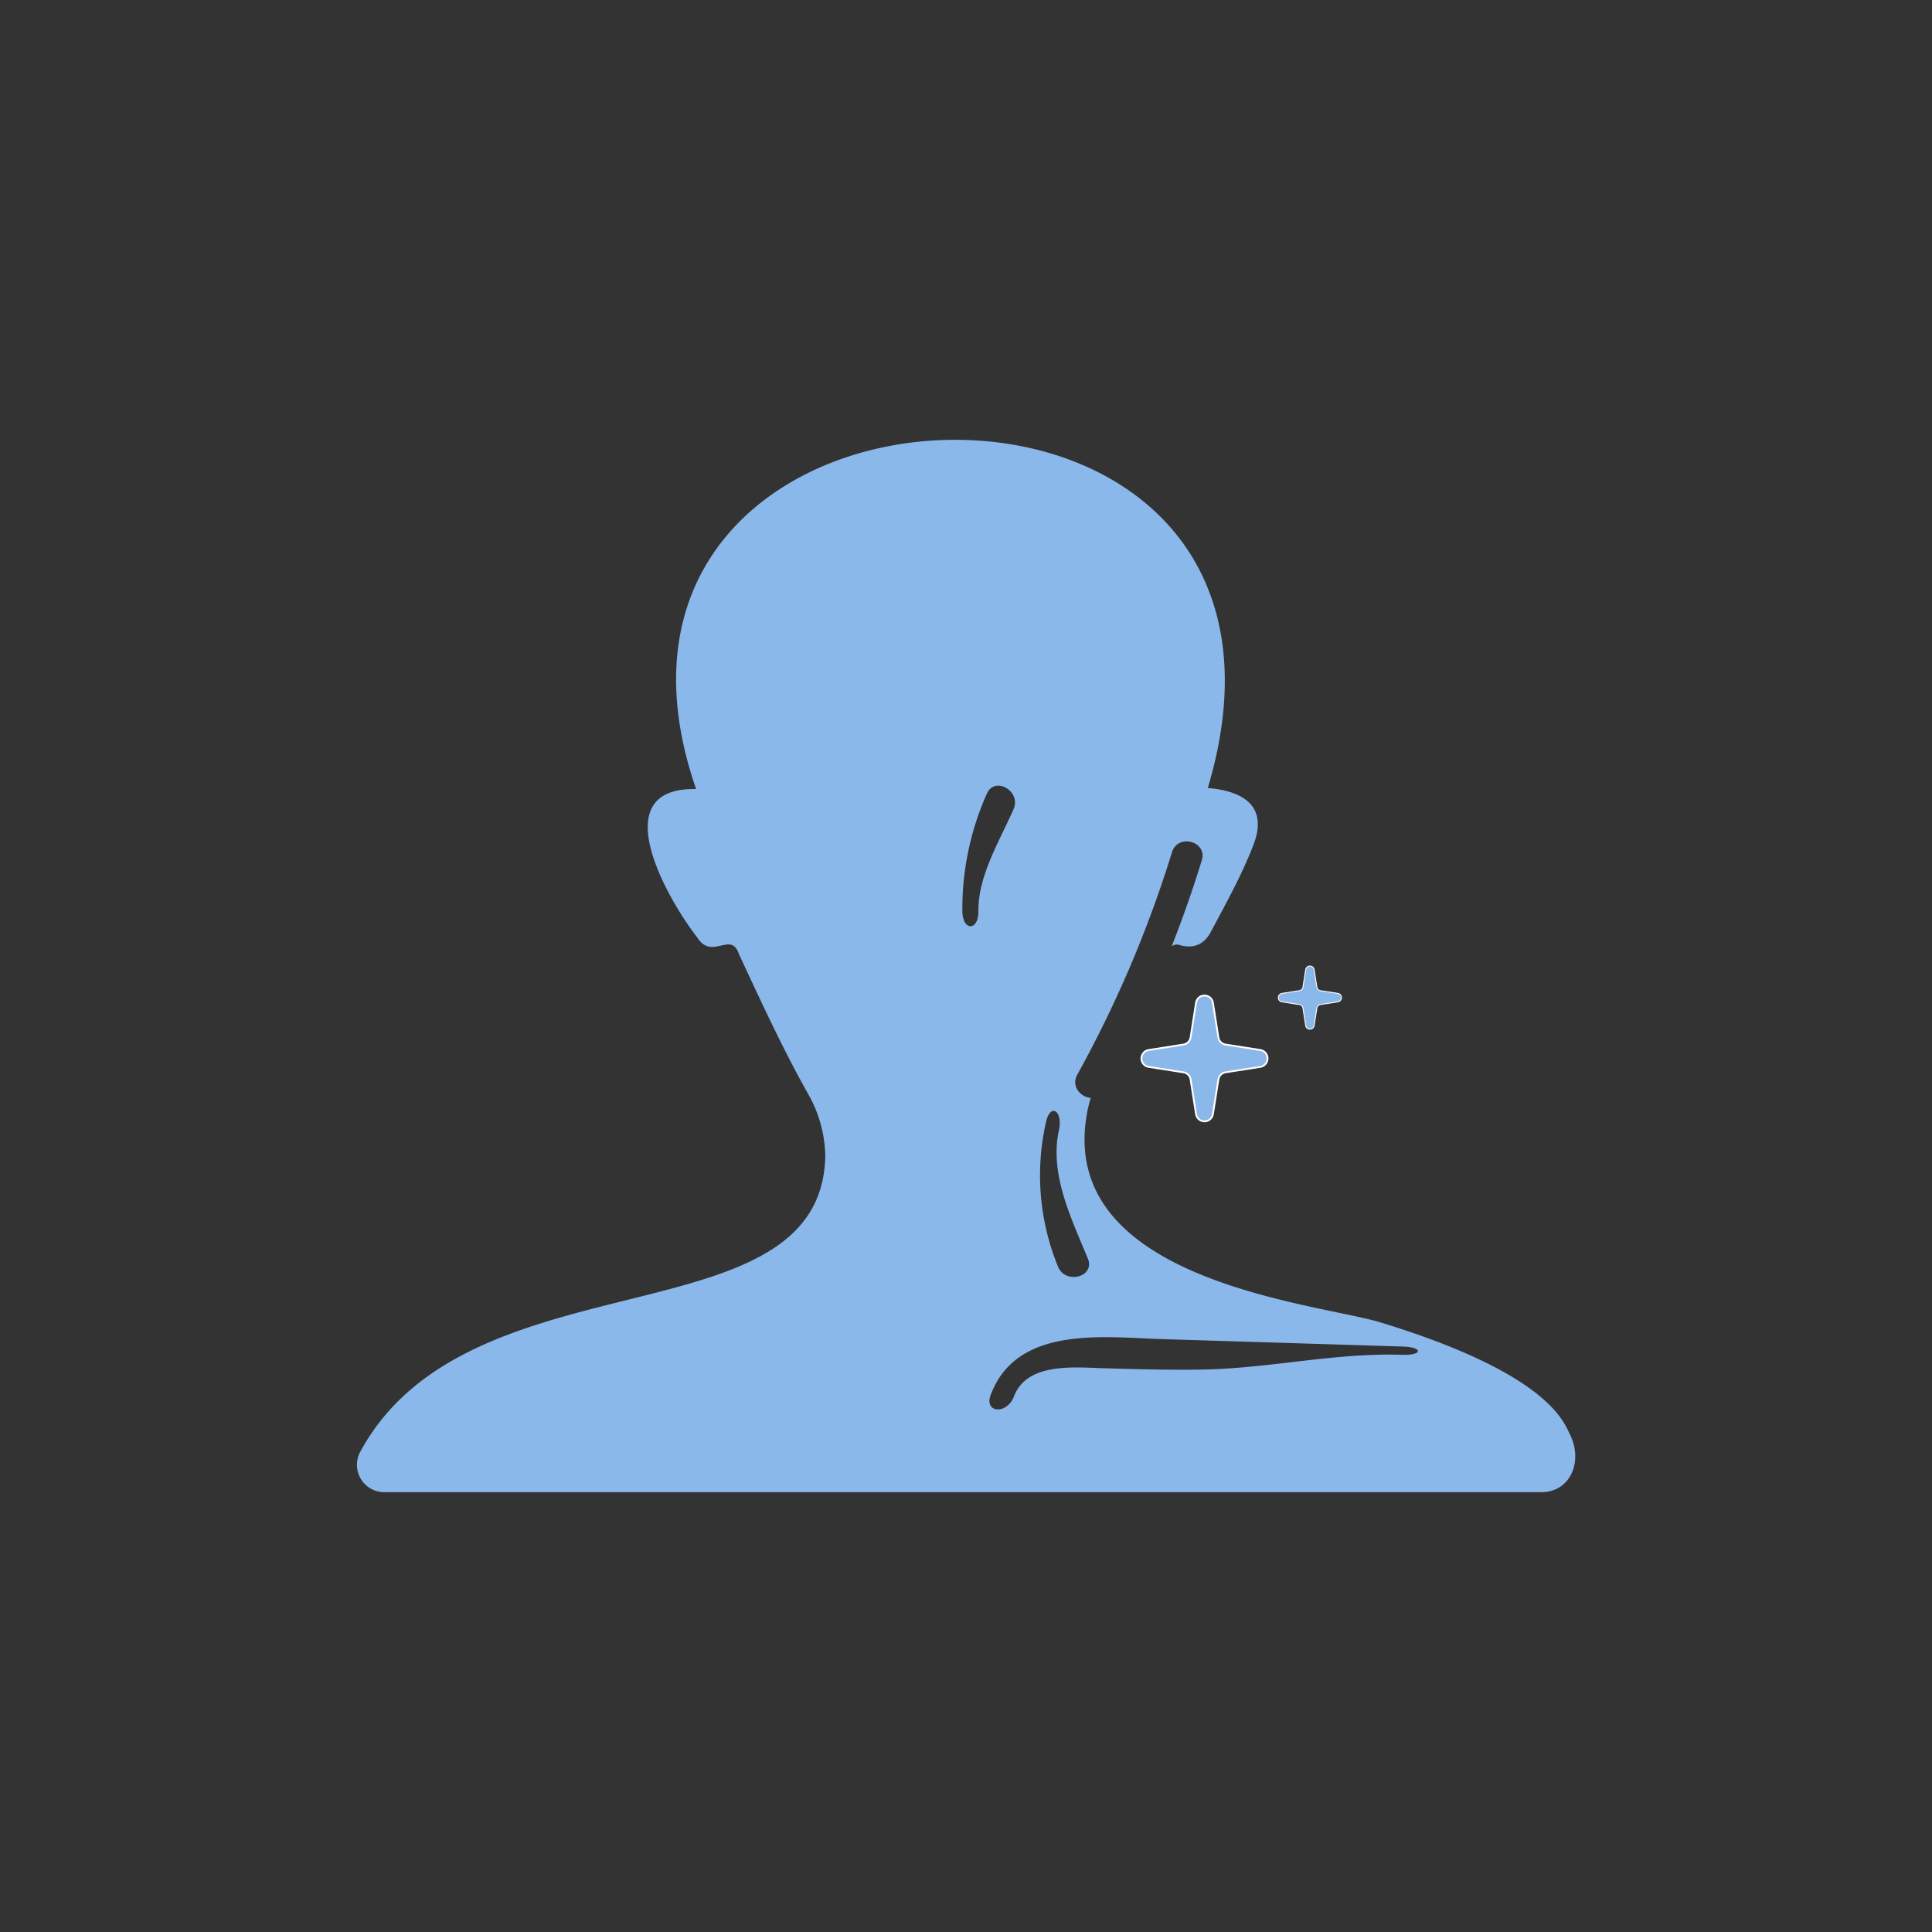 <?xml version="1.0" encoding="UTF-8"?> <svg xmlns="http://www.w3.org/2000/svg" id="Layer_1" data-name="Layer 1" viewBox="0 0 500 500"><rect x="0" y="0" width="500" height="500" fill="#333333" stroke="none"/> <defs> <style>.cls-1,.cls-2,.cls-3{fill:#8bb8eb;}.cls-2,.cls-3{stroke:#fff;stroke-miterlimit:10;}.cls-2{stroke-width:0.46px;}.cls-3{stroke-width:0.23px;}</style> </defs> <path class="cls-1" d="M406.31,371.25c-1.59-3.21-5.58-15.73-49-29-16.28-5-84.51-10.62-75.88-54.73.23-1.15.52-2.27.85-3.39-2.61-.17-5.15-3-3.48-6a304.27,304.27,0,0,0,24.51-57.58c1.52-4.92,9.24-2.81,7.71,2.12q-3.47,11.27-7.78,22.21a2.48,2.48,0,0,1,1.68-.42c3.79,1.26,6.67,0,8.36-3.14,3.9-7.34,8-14.65,11-22.39,4-10.05-2.14-14.18-11.7-15,37-123.91-172.76-116.4-132.43.28-24-.49-7.5,28.42.36,38.49,3.75,5.89,8.71-1.89,10.72,4.22,5.69,12.16,11.28,24.41,17.86,36.1a33.38,33.38,0,0,1,4.49,16.19c-1,48.33-92.3,24.59-120.35,76.52a7.08,7.08,0,0,0,6.22,10.45H398.84C406.52,386.18,409.73,378.13,406.31,371.25Zm-135.6-80.89c1.1-5,4.44-2.89,3.34,2.13-2.47,11.27,3.09,22.57,7.48,33.21,2,4.76-5.78,6.82-7.71,2.13A62.35,62.35,0,0,1,270.71,290.36Zm-21.65-54.52a72.93,72.93,0,0,1,6.33-30.42c2.06-4.71,9-.63,6.91,4-3.67,8.38-9.19,17.25-9.09,26.38C253.27,241,249.12,241,249.06,235.84Zm114,114.78c-17.57-.55-33.79,3.39-51,3.8-8.46.2-18.59-.09-27-.34-7.41-.23-19.34-1.4-22.64,7.3-1.81,4.78-7.86,4.37-6-.45,6.8-18,29.31-14.83,44.28-14.37l62.48,1.93C368.21,348.65,368.22,350.78,363.07,350.62Z"></path> <path class="cls-2" d="M313.9,259.49l1.42,9a2.21,2.21,0,0,0,1.84,1.84l9,1.41a2.21,2.21,0,0,1,0,4.37l-9,1.41a2.22,2.22,0,0,0-1.84,1.84l-1.42,9a2.21,2.21,0,0,1-4.36,0l-1.42-9a2.22,2.22,0,0,0-1.84-1.84l-9-1.41a2.21,2.21,0,0,1,0-4.37l9-1.41a2.21,2.21,0,0,0,1.84-1.84l1.42-9A2.21,2.21,0,0,1,313.9,259.49Z"></path> <path class="cls-3" d="M340.1,250.94l.71,4.52a1.1,1.1,0,0,0,.92.92l4.52.71a1.11,1.11,0,0,1,0,2.19l-4.52.7a1.1,1.1,0,0,0-.92.93l-.71,4.52a1.11,1.11,0,0,1-2.19,0l-.71-4.52a1.11,1.11,0,0,0-.92-.93l-4.52-.7a1.11,1.11,0,0,1,0-2.19l4.52-.71a1.11,1.11,0,0,0,.92-.92l.71-4.52A1.11,1.11,0,0,1,340.1,250.94Z"></path> </svg> 